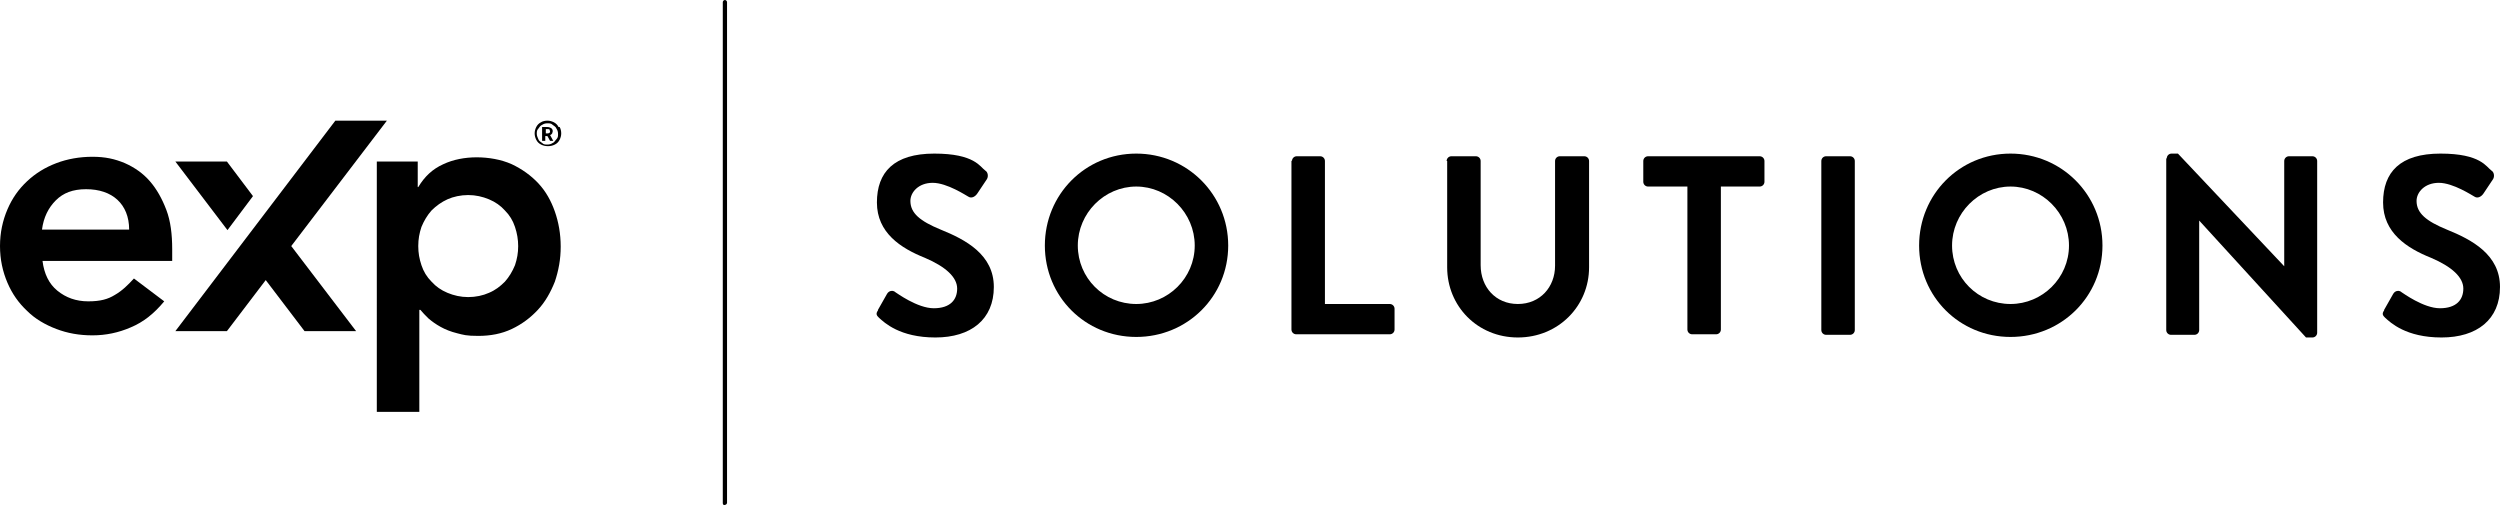 <svg xmlns="http://www.w3.org/2000/svg" viewBox="0 0 470.4 95.1"><defs><style> .cls-1 { fill: #19469d; } .cls-2 { display: none; } </style></defs><g><g id="Layer_1"><g class="cls-2"><path class="cls-1" d="M19.2,3362.8v-6.9h-2.5v-1.4h6.6v1.4h-2.4v6.9h-1.7Z"></path><path class="cls-1" d="M24.3,3362.8v-8.3h2.5l1.5,5.6,1.5-5.6h2.5v8.3h-1.6v-6.5l-1.6,6.5h-1.6l-1.6-6.5v6.5h-1.6Z"></path></g><g class="cls-2"><path class="cls-1" d="M19,3362.8v-6.9h-2.4v-1.4h6.6v1.4h-2.4v6.9h-1.7Z"></path><path class="cls-1" d="M24.2,3362.8v-8.2h2.5l1.5,5.6,1.5-5.6h2.5v8.2h-1.5v-6.5l-1.6,6.5h-1.6l-1.6-6.5v6.5h-1.5Z"></path></g><g><g><g><path d="M8,49.1c.3,2.4,1.2,4.3,2.8,5.6,1.6,1.3,3.5,2,5.8,2s3.7-.4,5-1.2c1.4-.8,2.5-1.9,3.6-3.1l5.7,4.3c-1.9,2.3-3.9,3.9-6.3,4.9-2.3,1-4.7,1.5-7.2,1.5s-4.7-.4-6.8-1.2c-2.1-.8-4-1.9-5.5-3.4-1.6-1.5-2.8-3.2-3.7-5.3-.9-2.1-1.4-4.4-1.4-6.9s.5-4.8,1.4-6.9c.9-2.1,2.1-3.8,3.7-5.3s3.4-2.6,5.5-3.4c2.1-.8,4.4-1.2,6.8-1.2s4.2.4,6.1,1.2c1.8.8,3.4,1.9,4.7,3.4,1.3,1.5,2.3,3.3,3.1,5.4s1.1,4.6,1.1,7.4v2.2H8ZM24.3,43.2c0-2.4-.8-4.3-2.2-5.6-1.4-1.3-3.4-2-5.9-2s-4.3.7-5.7,2.1c-1.4,1.4-2.3,3.2-2.6,5.5h16.4Z"></path><path d="M71,30.4h7.6v4.8h.1c1.2-2,2.7-3.4,4.7-4.3,1.9-.9,4.1-1.3,6.3-1.3s4.6.4,6.6,1.3c1.9.9,3.6,2.1,5,3.6,1.4,1.5,2.4,3.3,3.1,5.3.7,2,1.1,4.2,1.1,6.6s-.4,4.5-1.1,6.6c-.8,2-1.8,3.8-3.2,5.3s-3,2.7-4.9,3.6-4,1.3-6.3,1.3-2.8-.2-4-.5c-1.2-.3-2.2-.7-3.1-1.2-.9-.5-1.6-1-2.3-1.6-.6-.6-1.1-1.1-1.5-1.6h-.2v19.2h-8V30.4h0ZM97.5,46.3c0-1.2-.2-2.4-.6-3.6-.4-1.2-1-2.2-1.9-3.1-.8-.9-1.8-1.6-3-2.1s-2.5-.8-3.9-.8-2.8.3-3.9.8-2.1,1.2-3,2.1c-.8.9-1.4,1.9-1.9,3.1-.4,1.2-.6,2.3-.6,3.6s.2,2.4.6,3.6c.4,1.2,1,2.2,1.9,3.1.8.9,1.8,1.6,3,2.1,1.2.5,2.5.8,3.9.8s2.8-.3,3.9-.8c1.2-.5,2.1-1.2,3-2.1.8-.9,1.4-1.9,1.9-3.1.4-1.2.6-2.3.6-3.6Z"></path><polygon points="54.8 46.3 67 62.3 57.3 62.3 50 52.7 42.7 62.3 33 62.3 63.1 22.7 72.8 22.7 54.8 46.3"></polygon><polygon points="42.7 30.4 33 30.4 42.8 43.3 47.6 36.9 42.7 30.4"></polygon></g><g><path d="M105.1,23.9c-.2-.4-.5-.7-.9-.9s-.8-.3-1.2-.3-.9.1-1.2.3c-.4.2-.7.5-.9.9-.2.4-.3.8-.3,1.2s.1.8.3,1.2.5.7.9.9.8.3,1.3.3.9-.1,1.3-.3c.4-.2.7-.5.9-.9.2-.4.3-.8.3-1.2s-.1-.9-.3-1.2h0ZM105,25.2c0,.4,0,.7-.3,1s-.4.6-.7.7c-.3.2-.6.3-1,.3s-.7,0-1-.3c-.3-.2-.6-.4-.7-.7s-.3-.6-.3-1,0-.7.3-1c.2-.3.4-.6.7-.7.3-.2.6-.3,1-.3s.7,0,1,.3c.3.2.6.4.7.7.2.3.3.6.3,1h0Z"></path><path d="M103.9,25.1c0-.1.1-.3.1-.4s0-.4-.3-.6c-.2-.1-.4-.2-.7-.2h-1v2.6h.6v-.9h.4l.5.9h.6s-.6-1.1-.6-1.1c.2,0,.3-.2.4-.3h0ZM103.4,25c0,0-.2.1-.3.1h-.4v-.8h.4c.1,0,.3,0,.3.1s.1.2.1.3,0,.2-.1.3h0Z"></path></g></g><path d="M136.4,95.1c-.2,0-.4-.2-.4-.4V.4c0-.2.2-.4.4-.4s.4.2.4.4v94.2c0,.2-.2.4-.4.4Z"></path></g><g><path d="M165.2,58.3l1.7-3c.4-.7,1.2-.7,1.6-.3.2.1,4.1,3,7.2,3s4.4-1.6,4.4-3.7-2.1-4.1-6.1-5.8c-4.5-1.8-9-4.7-9-10.4s3.2-9.2,10.8-9.2,8.6,2.5,9.6,3.2c.5.3.6,1.1.3,1.6l-1.8,2.7c-.4.6-1.1,1-1.7.6-.4-.2-4-2.6-6.7-2.6s-4.2,1.8-4.2,3.4c0,2.3,1.8,3.8,5.7,5.4,4.7,1.9,10,4.7,10,10.8s-4.3,9.5-11,9.5-9.6-2.8-10.6-3.7c-.4-.4-.7-.7-.2-1.4Z"></path><path d="M213.8,28.9c9.6,0,17.3,7.7,17.3,17.3s-7.7,17.2-17.3,17.2-17.2-7.6-17.2-17.2,7.6-17.3,17.2-17.3ZM213.8,57.2c6,0,11-4.9,11-11s-5-11.1-11-11.1-11,5-11,11.1,4.9,11,11,11Z"></path><path d="M243.1,30.3c0-.5.4-.9.9-.9h4.4c.5,0,.9.4.9.9v26.9h12.2c.5,0,.9.4.9.9v3.9c0,.5-.4.9-.9.9h-17.6c-.5,0-.9-.4-.9-.9v-31.8Z"></path><path d="M272.2,30.3c0-.5.4-.9.9-.9h4.6c.5,0,.9.4.9.9v19.6c0,4.1,2.8,7.3,7,7.3s7-3.2,7-7.2v-19.7c0-.5.4-.9.9-.9h4.6c.5,0,.9.4.9.9v20c0,7.3-5.8,13.2-13.4,13.2s-13.3-5.9-13.3-13.2v-20Z"></path><path d="M317.4,35.1h-7.3c-.5,0-.9-.4-.9-.9v-3.9c0-.5.4-.9.9-.9h21c.5,0,.9.4.9.9v3.9c0,.5-.4.9-.9.9h-7.3v26.9c0,.5-.4.9-.9.9h-4.5c-.5,0-.9-.4-.9-.9v-26.9Z"></path><path d="M342.7,30.3c0-.5.4-.9.9-.9h4.5c.5,0,.9.4.9.9v31.8c0,.5-.4.9-.9.9h-4.5c-.5,0-.9-.4-.9-.9v-31.8Z"></path><path d="M378.3,28.9c9.6,0,17.3,7.7,17.3,17.3s-7.7,17.2-17.3,17.2-17.2-7.6-17.2-17.2,7.6-17.3,17.2-17.3ZM378.3,57.2c6,0,11-4.9,11-11s-5-11.1-11-11.1-11,5-11,11.1,4.9,11,11,11Z"></path><path d="M407.7,29.8c0-.5.4-.9.9-.9h1.2l20,21.2h0v-19.8c0-.5.4-.9.9-.9h4.4c.5,0,.9.4.9.9v32.3c0,.5-.4.9-.9.9h-1.2l-20.1-22h0v20.6c0,.5-.4.9-.9.9h-4.4c-.5,0-.9-.4-.9-.9V29.8Z"></path><path d="M448.6,58.3l1.7-3c.4-.7,1.2-.7,1.6-.3.2.1,4.1,3,7.2,3s4.4-1.6,4.4-3.7-2.1-4.1-6.1-5.8c-4.5-1.8-9-4.7-9-10.4s3.2-9.2,10.8-9.2,8.6,2.5,9.6,3.2c.5.3.6,1.1.3,1.6l-1.8,2.7c-.4.6-1.1,1-1.7.6-.4-.2-4-2.6-6.7-2.6s-4.2,1.8-4.2,3.4c0,2.3,1.8,3.8,5.7,5.4,4.7,1.9,10,4.7,10,10.8s-4.3,9.5-11,9.5-9.6-2.8-10.6-3.7c-.4-.4-.7-.7-.2-1.4Z"></path></g></g></g></svg>